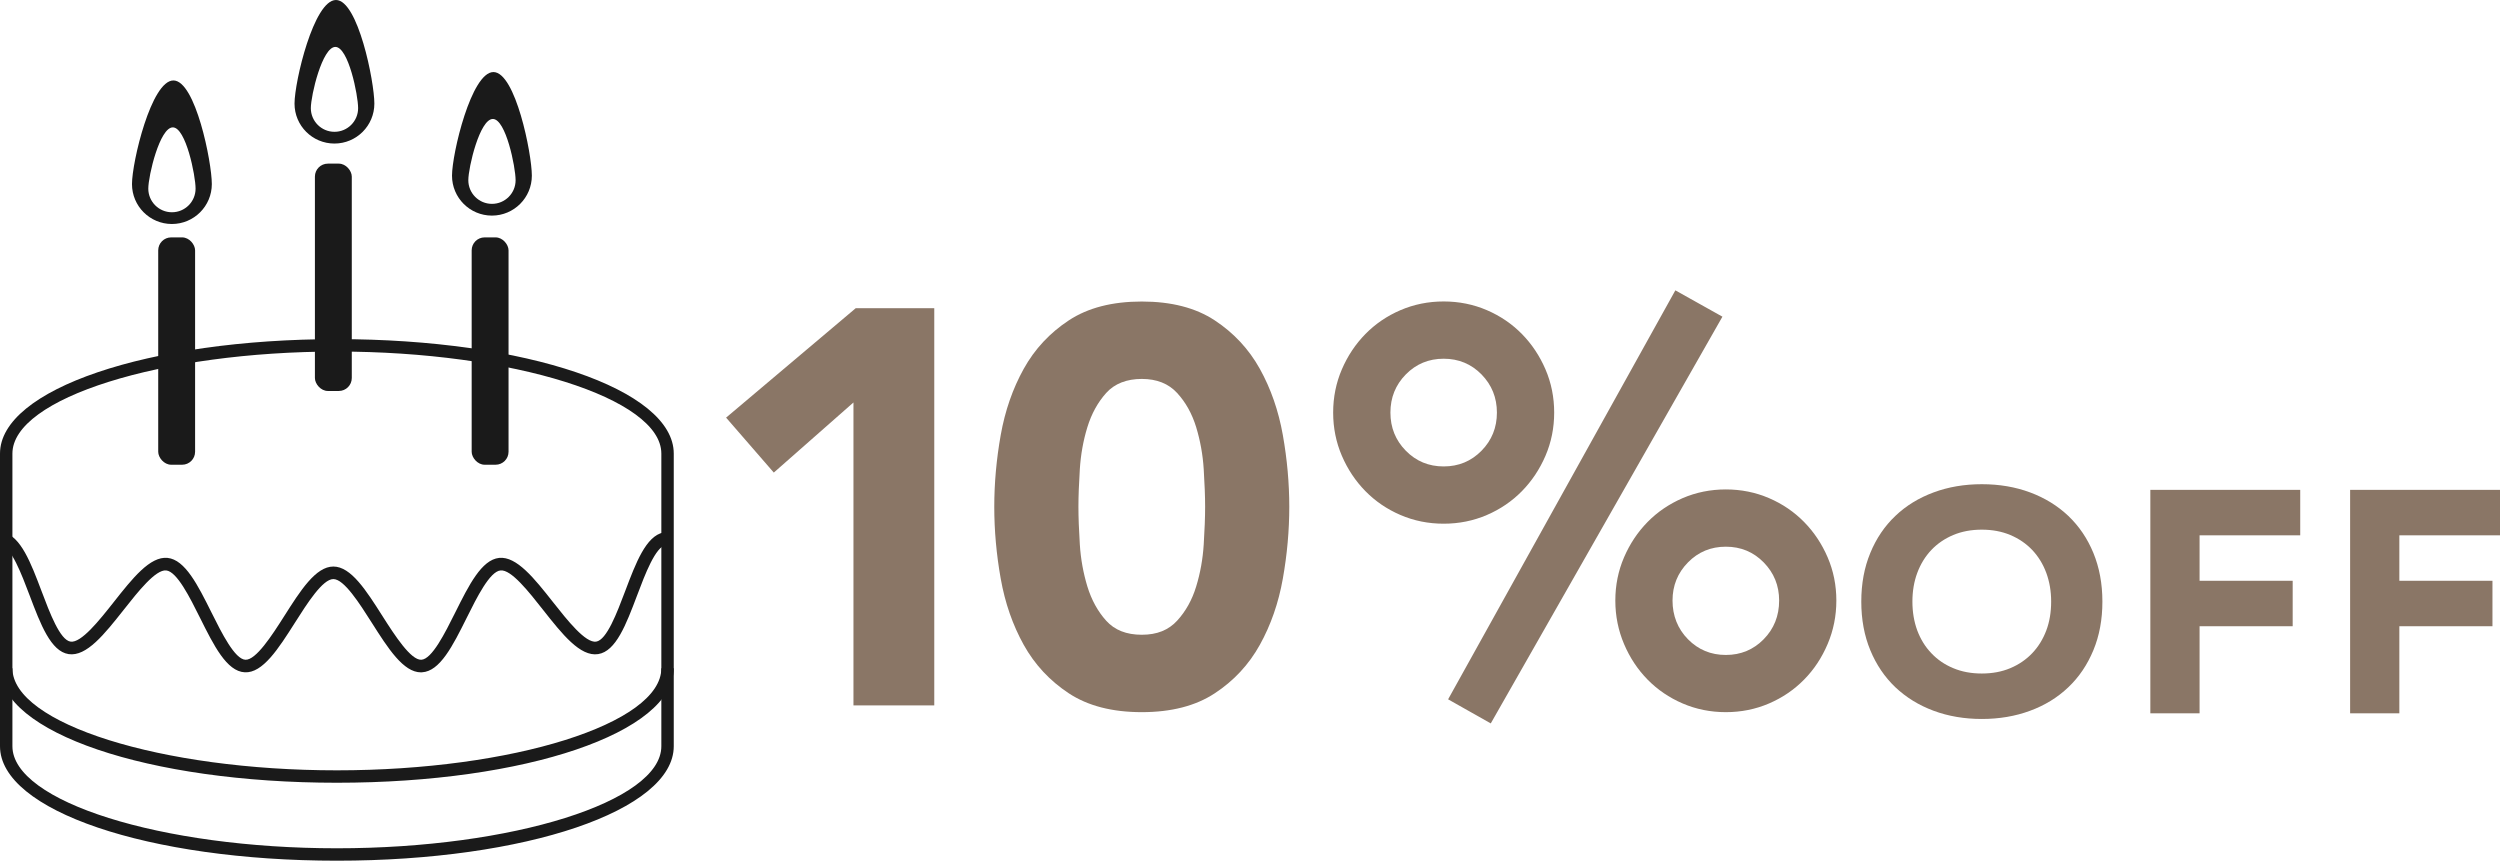 <?xml version="1.0" encoding="UTF-8"?>
<svg id="_レイヤー_2" data-name="レイヤー 2" xmlns="http://www.w3.org/2000/svg" viewBox="0 0 410.83 141.44">
  <defs>
    <style>
      .cls-1 {
        fill: #1a1a1a;
      }

      .cls-1, .cls-2 {
        stroke-width: 0px;
      }

      .cls-2 {
        fill: #8a7666;
      }
    </style>
  </defs>
  <g id="_レイヤー_1-2" data-name="レイヤー 1">
    <g>
      <g>
        <path class="cls-2" d="M140.25,66.14l-13.09,11.52-7.84-9.03,21.3-17.98h12.91v65.27h-13.28v-49.78Z"/>
        <path class="cls-2" d="M163.39,83.29c0-3.87.35-7.8,1.06-11.8.71-3.99,1.97-7.62,3.78-10.88,1.81-3.26,4.29-5.91,7.42-7.97,3.13-2.06,7.13-3.09,11.98-3.09s8.85,1.03,11.98,3.09c3.13,2.06,5.61,4.72,7.42,7.97,1.81,3.26,3.07,6.88,3.78,10.88.71,4,1.06,7.93,1.06,11.8s-.35,7.81-1.06,11.8c-.71,4-1.97,7.62-3.78,10.88-1.81,3.26-4.29,5.92-7.42,7.97-3.13,2.06-7.13,3.09-11.98,3.09s-8.85-1.03-11.98-3.09c-3.13-2.06-5.61-4.72-7.42-7.97-1.81-3.26-3.07-6.88-3.78-10.88-.71-3.99-1.06-7.93-1.06-11.8ZM177.22,83.29c0,1.72.08,3.78.23,6.18.15,2.4.57,4.7,1.24,6.91.68,2.21,1.71,4.09,3.09,5.62,1.38,1.54,3.33,2.31,5.85,2.31s4.39-.77,5.81-2.31c1.41-1.54,2.46-3.41,3.13-5.62.68-2.21,1.09-4.52,1.24-6.91.15-2.4.23-4.46.23-6.18s-.08-3.78-.23-6.18c-.15-2.4-.57-4.7-1.24-6.91-.68-2.21-1.72-4.09-3.13-5.62-1.41-1.54-3.35-2.31-5.81-2.31s-4.47.77-5.85,2.31c-1.38,1.54-2.41,3.41-3.09,5.62-.68,2.21-1.09,4.52-1.24,6.91-.15,2.4-.23,4.46-.23,6.18Z"/>
        <path class="cls-2" d="M219.08,67.8c0-2.52.48-4.89,1.43-7.1.95-2.21,2.24-4.15,3.87-5.81,1.63-1.66,3.55-2.97,5.76-3.92,2.21-.95,4.58-1.43,7.1-1.43s4.89.48,7.1,1.43c2.21.95,4.13,2.26,5.76,3.92,1.63,1.66,2.92,3.6,3.87,5.81.95,2.21,1.43,4.58,1.43,7.1s-.48,4.89-1.43,7.1c-.95,2.21-2.24,4.15-3.87,5.81-1.63,1.66-3.55,2.97-5.76,3.92-2.21.95-4.58,1.43-7.1,1.43s-4.89-.48-7.1-1.43c-2.21-.95-4.13-2.26-5.76-3.92-1.63-1.66-2.92-3.6-3.87-5.81-.95-2.21-1.43-4.58-1.43-7.1ZM245.99,67.8c0-2.46-.85-4.55-2.53-6.27-1.69-1.72-3.77-2.58-6.22-2.58s-4.53.86-6.22,2.58c-1.69,1.72-2.53,3.81-2.53,6.27s.84,4.55,2.53,6.27c1.69,1.72,3.76,2.58,6.22,2.58s4.53-.86,6.22-2.58c1.69-1.72,2.53-3.81,2.53-6.27ZM275.31,47.71l7.74,4.33-38.07,66.84-7.01-3.96,37.34-67.2ZM265.45,98.69c0-2.52.48-4.89,1.43-7.1.95-2.21,2.24-4.15,3.87-5.81,1.63-1.66,3.55-2.96,5.76-3.92,2.21-.95,4.58-1.43,7.1-1.43s4.89.48,7.1,1.43c2.21.95,4.13,2.26,5.76,3.92,1.63,1.66,2.92,3.6,3.87,5.81.95,2.21,1.43,4.58,1.43,7.1s-.48,4.9-1.43,7.14c-.95,2.24-2.24,4.2-3.87,5.85-1.63,1.66-3.55,2.97-5.76,3.92-2.21.95-4.58,1.43-7.1,1.43s-4.89-.48-7.1-1.43c-2.21-.95-4.13-2.26-5.76-3.92-1.63-1.66-2.92-3.61-3.87-5.85-.95-2.24-1.43-4.62-1.43-7.14ZM292.37,98.69c0-2.46-.85-4.55-2.54-6.27-1.69-1.72-3.76-2.58-6.22-2.58s-4.53.86-6.22,2.58c-1.69,1.72-2.54,3.81-2.54,6.27s.84,4.64,2.54,6.36c1.69,1.72,3.76,2.58,6.22,2.58s4.53-.86,6.22-2.58c1.69-1.72,2.54-3.84,2.54-6.36Z"/>
        <path class="cls-2" d="M305.87,98.86c0-2.94.49-5.6,1.48-7.99.98-2.39,2.36-4.42,4.12-6.09,1.76-1.68,3.85-2.96,6.28-3.86,2.42-.9,5.06-1.35,7.93-1.35s5.51.45,7.93,1.35c2.42.9,4.51,2.19,6.28,3.86,1.76,1.68,3.14,3.71,4.12,6.09.98,2.39,1.48,5.05,1.48,7.99s-.49,5.6-1.48,7.99c-.99,2.39-2.36,4.42-4.12,6.09-1.76,1.68-3.86,2.97-6.28,3.86-2.42.9-5.07,1.35-7.93,1.35s-5.52-.45-7.93-1.35c-2.42-.9-4.51-2.19-6.28-3.86-1.76-1.68-3.14-3.71-4.12-6.09-.99-2.39-1.48-5.05-1.48-7.99ZM314.27,98.86c0,1.73.27,3.31.8,4.75.54,1.43,1.3,2.68,2.31,3.73,1,1.06,2.2,1.88,3.6,2.46,1.4.59,2.96.88,4.69.88s3.29-.29,4.69-.88c1.4-.59,2.6-1.41,3.6-2.46,1-1.05,1.77-2.3,2.31-3.73.54-1.43.8-3.02.8-4.75s-.27-3.27-.8-4.72c-.54-1.45-1.31-2.7-2.31-3.76-1-1.05-2.2-1.87-3.6-2.46-1.4-.59-2.97-.88-4.69-.88s-3.29.29-4.69.88c-1.4.59-2.6,1.41-3.6,2.46-1,1.06-1.77,2.31-2.31,3.76-.54,1.45-.8,3.03-.8,4.72Z"/>
        <path class="cls-2" d="M353.37,80.5h24.63v7.47h-16.54v7.47h15.3v7.47h-15.3v14.31h-8.09v-36.72Z"/>
        <path class="cls-2" d="M386.2,80.5h24.63v7.47h-16.54v7.47h15.3v7.47h-15.3v14.31h-8.09v-36.72Z"/>
      </g>
      <g>
        <g>
          <path class="cls-1" d="M55.36,141.44c-31.04,0-55.36-8.26-55.36-18.81v-48.09c0-10.55,24.31-18.81,55.36-18.81s55.36,8.26,55.36,18.81v48.09c0,10.55-24.31,18.81-55.36,18.81ZM55.36,57.77c-28.9,0-53.32,7.68-53.32,16.77v48.09c0,9.09,24.42,16.77,53.32,16.77s53.32-7.68,53.32-16.77v-48.09c0-9.09-24.42-16.77-53.32-16.77Z"/>
          <path class="cls-1" d="M55.36,128.63c-31.04,0-55.36-8.26-55.36-18.81h2.04c0,9.09,24.42,16.77,53.32,16.77s53.32-7.68,53.32-16.77h2.04c0,10.55-24.31,18.81-55.36,18.81Z"/>
          <path class="cls-1" d="M69.18,110.49c-2.9,0-5.42-3.96-8.08-8.15-2.03-3.2-4.56-7.18-6.32-7.18s-4.29,3.98-6.32,7.18c-2.71,4.27-5.29,8.3-8.24,8.14-2.97-.15-5.09-4.42-7.34-8.93-1.69-3.4-3.8-7.62-5.56-7.81-1.73-.2-4.66,3.51-7,6.48-3.14,3.97-6.1,7.72-9.05,7.27-2.92-.45-4.61-4.9-6.39-9.61-1.35-3.56-3.02-7.99-4.76-8.35l.42-2.03c2.86.59,4.53,4.99,6.29,9.65,1.35,3.58,3.03,8.03,4.76,8.29,1.74.26,4.72-3.48,7.1-6.5,3.07-3.89,5.96-7.55,8.84-7.26,2.9.3,4.99,4.5,7.21,8.95,1.71,3.43,3.84,7.7,5.59,7.79,1.72.07,4.33-3.94,6.38-7.18,2.66-4.19,5.17-8.14,8.07-8.14s5.41,3.95,8.07,8.14c2.06,3.24,4.66,7.25,6.38,7.18,1.75-.09,3.88-4.36,5.59-7.79,2.22-4.45,4.31-8.65,7.21-8.95,2.86-.29,5.78,3.37,8.84,7.26,2.38,3.02,5.35,6.77,7.1,6.5,1.73-.27,3.41-4.72,4.76-8.29,1.76-4.66,3.42-9.06,6.29-9.65l.42,2.03c-1.74.36-3.42,4.79-4.76,8.35-1.78,4.71-3.46,9.16-6.39,9.61-2.95.46-5.92-3.3-9.05-7.27-2.34-2.97-5.24-6.68-7-6.48-1.76.18-3.87,4.41-5.56,7.81-2.25,4.52-4.38,8.78-7.34,8.93-.06,0-.11,0-.17,0Z"/>
        </g>
        <g>
          <rect class="cls-1" x="26" y="39.01" width="6.06" height="37.36" rx="2.13" ry="2.13"/>
          <rect class="cls-1" x="51.75" y="26.89" width="6.06" height="37.36" rx="2.13" ry="2.13"/>
          <rect class="cls-1" x="77.51" y="39.01" width="6.06" height="37.36" rx="2.13" ry="2.13"/>
        </g>
        <path class="cls-1" d="M55.21,0c-3.63,0-6.81,13.4-6.81,17.03s2.94,6.56,6.56,6.56,6.56-2.94,6.56-6.56S58.83,0,55.21,0ZM54.96,21.66c-2.14,0-3.88-1.74-3.88-3.88s1.89-10.07,4.03-10.07,3.74,7.93,3.74,10.07-1.74,3.88-3.88,3.88Z"/>
        <path class="cls-1" d="M81.09,11.84c-3.63,0-6.81,13.4-6.81,17.03s2.94,6.56,6.56,6.56,6.56-2.94,6.56-6.56-2.69-17.03-6.32-17.03ZM80.84,33.5c-2.14,0-3.88-1.74-3.88-3.88s1.89-10.07,4.03-10.07,3.74,7.93,3.74,10.07-1.74,3.88-3.88,3.88Z"/>
        <path class="cls-1" d="M28.5,13.22c-3.63,0-6.81,13.4-6.81,17.03s2.94,6.56,6.56,6.56,6.56-2.94,6.56-6.56-2.69-17.03-6.32-17.03ZM28.25,34.88c-2.14,0-3.88-1.74-3.88-3.88s1.89-10.07,4.03-10.07,3.74,7.93,3.74,10.07-1.74,3.88-3.88,3.88Z"/>
      </g>
    </g>
  </g>
</svg>